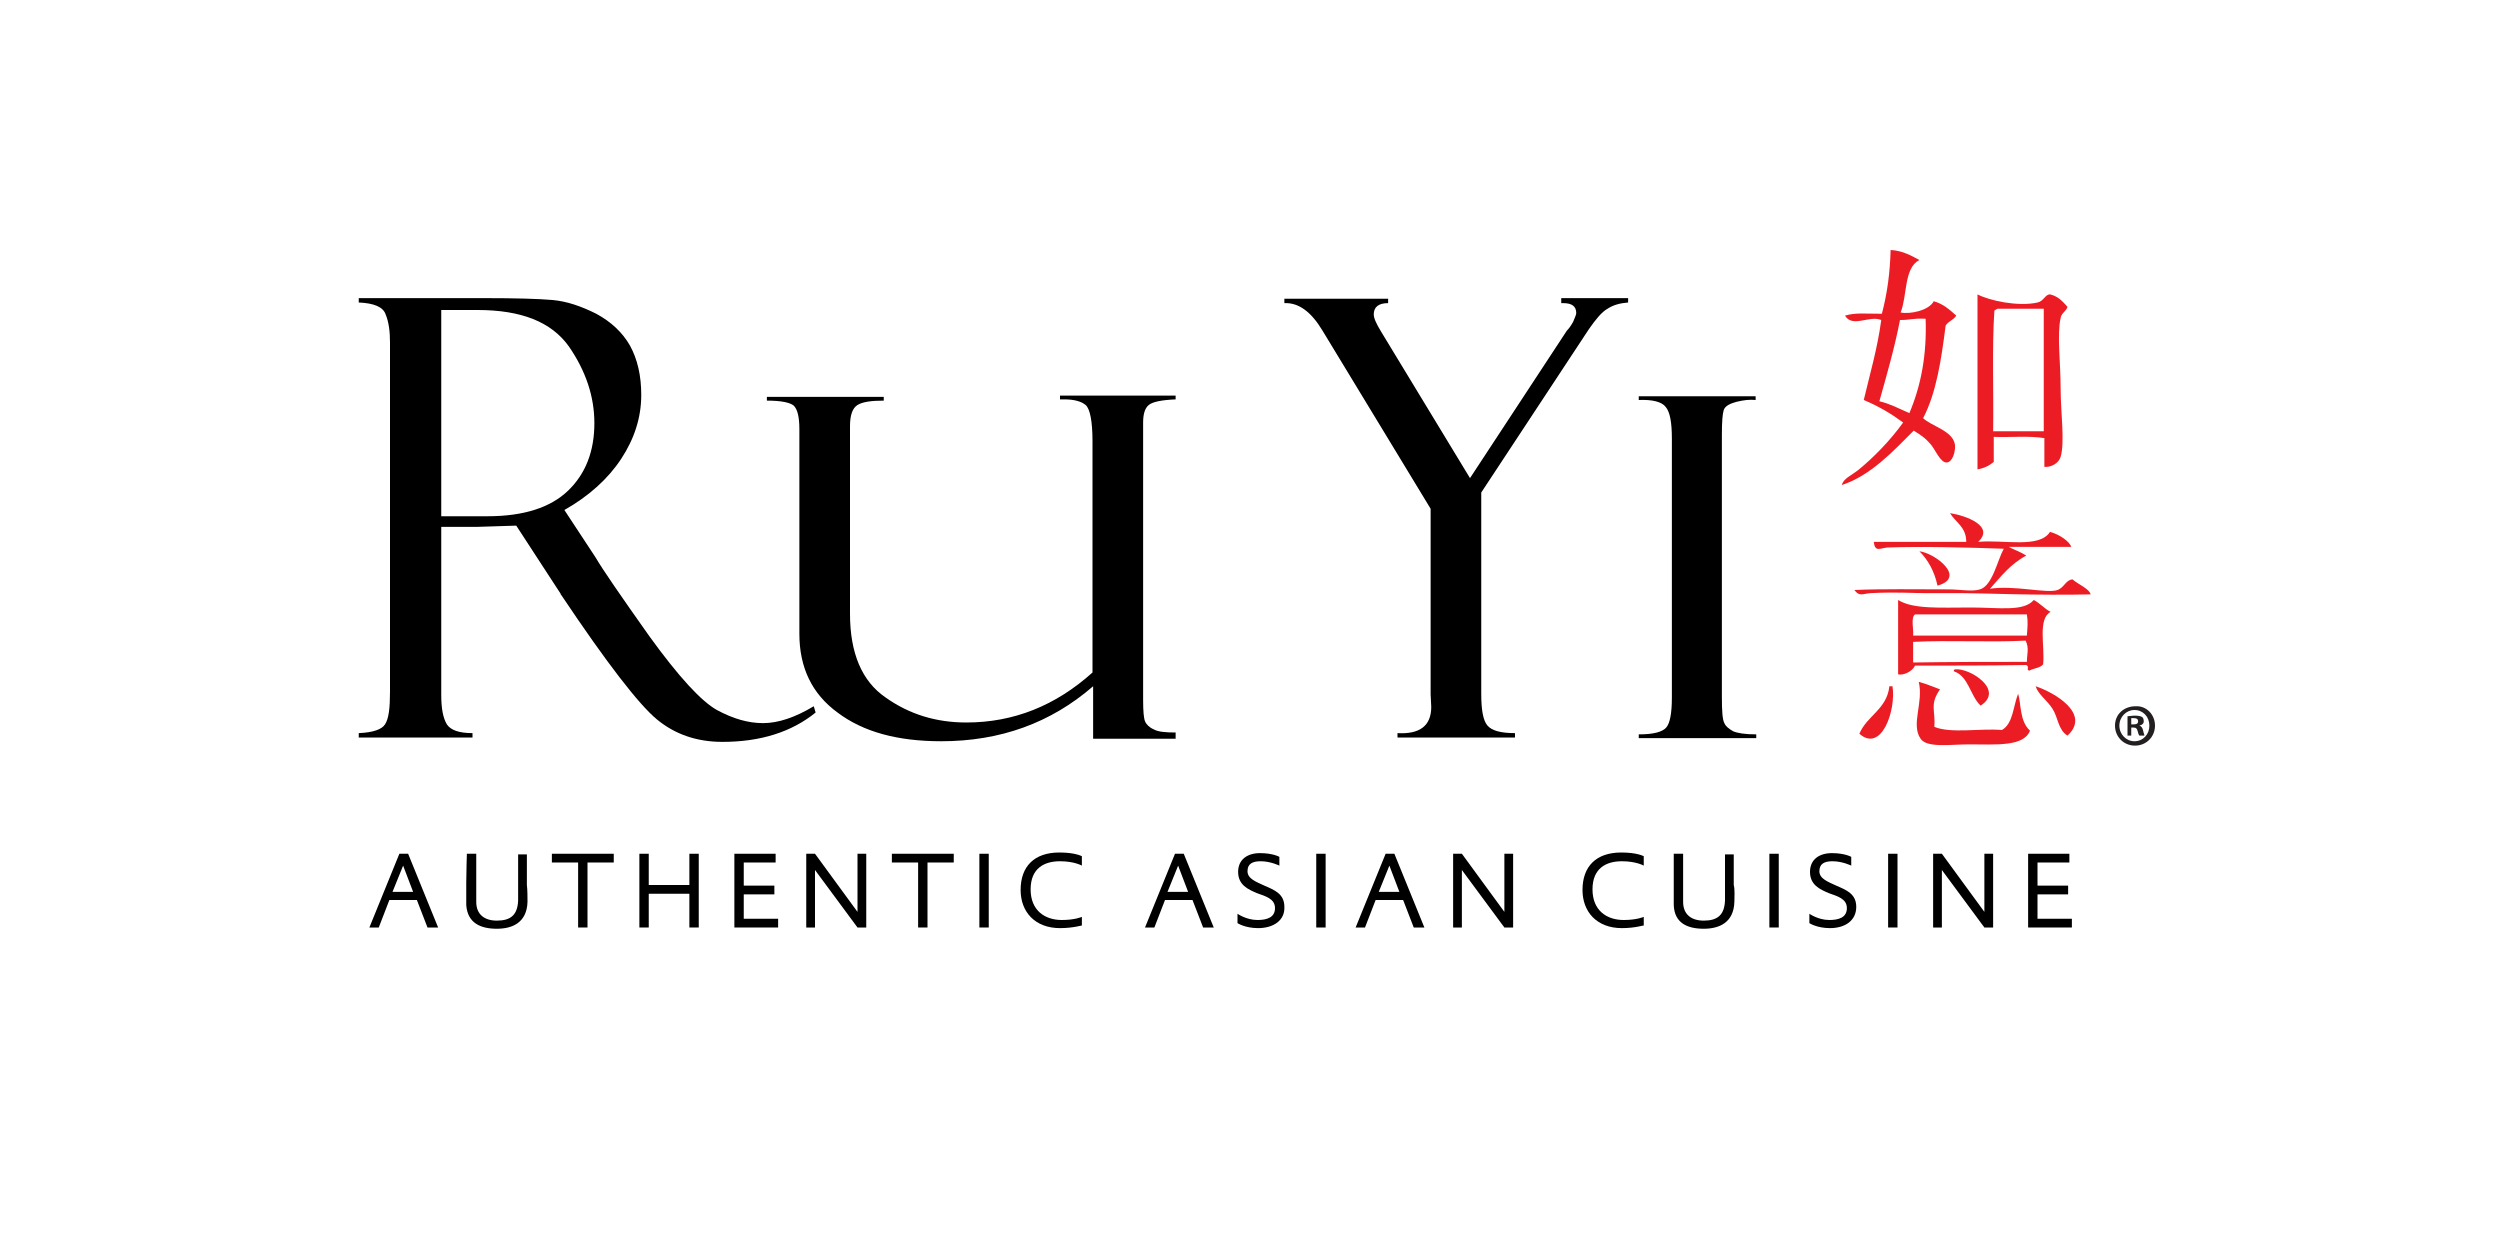 <?xml version="1.0" encoding="UTF-8"?>
<svg xmlns="http://www.w3.org/2000/svg" xmlns:xlink="http://www.w3.org/1999/xlink" version="1.1" id="Layer_1" x="0px" y="0px" viewBox="0 0 400 198.6" style="enable-background:new 0 0 400 198.6;" xml:space="preserve">
<style type="text/css">
	.st0{fill:#EC1C24;}
	.st1{fill:#231F20;}
</style>
<g>
	<path d="M57.4,48.4v-0.7h20c5.1,0,8.7,0.1,11,0.3c2.3,0.2,4.6,1,7,2.2c2.4,1.3,4.2,3,5.4,5.1c1.2,2.2,1.8,4.8,1.8,7.9   c0,3.6-1.1,7-3.2,10.2c-2.1,3.2-5.2,6-9.1,8.2l5,7.6c1.1,1.9,4,6.1,8.6,12.6c4.7,6.5,8.3,10.4,10.8,11.8c2.6,1.4,5,2.1,7.4,2.1   c2.4,0,5.1-0.9,8.1-2.7l0.3,1c-3.8,3.1-8.8,4.7-14.9,4.7c-4.1,0-7.6-1.2-10.5-3.6c-2.9-2.4-8-9-15.3-19.9c-0.1-0.1-0.1-0.1-0.1-0.2   l-7.1-10.9l-6.3,0.2h-5.7v26.9c0,2.2,0.3,3.7,0.9,4.7c0.6,0.9,1.9,1.4,4.1,1.4v0.7H57.4v-0.7c2.3-0.1,3.7-0.6,4.2-1.4   c0.6-0.9,0.8-2.6,0.8-5.2V54.8c0-1.8-0.2-3.3-0.7-4.5C61.3,49.1,59.8,48.5,57.4,48.4z M70.6,49.6v33H78c5.8,0,10.1-1.4,12.9-4.1   c2.8-2.7,4.2-6.3,4.2-10.8c0-4.3-1.4-8.4-4.1-12.3c-2.8-3.9-7.6-5.8-14.6-5.8H70.6z"></path>
	<path d="M188.2,118.2h-13.3v-8.4c-6.8,5.9-14.9,8.8-24.3,8.8c-7,0-12.5-1.5-16.6-4.6c-4.1-3-6.1-7.2-6.1-12.6V68.7   c0-2-0.3-3.2-0.9-3.8c-0.6-0.5-2-0.8-4.3-0.8v-0.6h18.7v0.6c-2,0-3.4,0.2-4.2,0.7c-0.8,0.5-1.2,1.6-1.2,3.4v30   c0,6.3,1.9,10.8,5.7,13.4c3.8,2.7,8.1,4,12.9,4c7.6,0,14.3-2.7,20.2-8v-37c0-3.2-0.4-5.2-1.1-5.8c-0.7-0.6-1.9-0.9-3.4-0.9h-0.7   v-0.6h18.5v0.6c-2.3,0.1-3.7,0.4-4.3,0.9c-0.6,0.5-0.9,1.4-0.9,2.8v44.4c0,1.8,0.1,2.9,0.3,3.4c0.2,0.5,0.7,1,1.4,1.3   c0.7,0.4,1.9,0.5,3.5,0.5V118.2z"></path>
	<path d="M249.9,47.7h10.6v0.7c-1.3,0.1-2.4,0.4-3.3,1c-0.9,0.5-1.9,1.7-3,3.3L237,78.8V111c0,2.6,0.3,4.3,1,5.1   c0.7,0.8,2.1,1.2,4.4,1.2v0.7h-18.8v-0.7c3.6,0.2,5.4-1.2,5.4-4.2l-0.1-2V81.4l-17.3-28.5c-1.8-3-3.8-4.5-6.1-4.4v-0.7h16.6v0.7   c-1.5,0-2.3,0.6-2.3,1.8c0,0.6,0.4,1.5,1.2,2.8l14.2,23.4l15.5-23.6c0.3-0.3,0.6-0.7,1-1.4c0.3-0.7,0.5-1.2,0.5-1.4   c0-1.1-0.7-1.6-2.1-1.6h-0.3V47.7z"></path>
	<path d="M280.9,63.5V64c-0.9-0.1-1.9,0-3.1,0.3c-1.1,0.3-1.8,0.7-2,1.3c-0.2,0.6-0.3,1.9-0.3,4v41.9c0,2.3,0.1,3.7,0.4,4.2   c0.2,0.5,0.7,0.9,1.4,1.3c0.7,0.3,1.9,0.5,3.7,0.5v0.6h-18.8v-0.6c2.4,0,3.8-0.4,4.4-1.1c0.6-0.7,0.9-2.3,0.9-4.8V70.2   c0-2.6-0.3-4.3-1-5.1c-0.6-0.8-2.1-1.2-4.3-1.1v-0.6H280.9z"></path>
	<g>
		<g>
			<g id="XMLID_2_">
				<path class="st0" d="M302.5,40c1.9,0.1,3.3,0.9,4.6,1.6c-2.5,1.3-1.9,5.6-3,8.4c1.5,0.3,4.5-0.3,5.3-1.8      c1.5,0.4,2.6,1.4,3.6,2.3c-0.4,0.7-1.3,0.9-1.7,1.6c-0.7,5.5-1.5,10.8-3.6,14.8c1.3,1.3,4.8,2,5.1,4.3c0.1,0.8-0.3,2.7-1.3,2.8      c-1,0.1-1.9-2.1-2.5-2.8c-1-1.2-1.7-1.6-2.8-2.3c-3.3,3.3-6.9,7.2-11.5,8.7c0.2-1,1.6-1.6,2.5-2.3c2.6-2.1,5.3-4.9,7.3-7.7      c-1.9-1.4-3.9-2.6-6.3-3.6c1-4.2,2.2-8.3,2.8-12.8c-1.9-0.8-4.6,1.3-5.8-0.7c1.7-0.5,3-0.3,5.9-0.3      C302,46.8,302.4,43.5,302.5,40z M305.5,66.1c1.9-4.5,2.8-9.4,2.6-15.1c-2.2-0.1-2.3,0.2-4.1,0.2c-0.9,4.6-2.1,8.7-3.3,13      C302.4,64.6,303.9,65.4,305.5,66.1z"></path>
				<path class="st0" d="M328,47.1c1.3,0.3,2,1.1,2.8,2c-0.2,0.7-1,1-1.1,1.8c-0.6,2.6,0,7.2,0,11.2c0,3.9,0.7,8.6,0,11      c-0.3,1-1.5,1.7-2.6,1.6c0-1.5,0-3.1,0-4.6c-2.4-0.4-5.4-0.1-8.1-0.2c0,1.3,0,2.6,0,4c-0.7,0.6-1.5,1-2.6,1.2c0-9.3,0-18.7,0-28      c1.9,1,6.5,2,9.6,1.3C327,48.2,327.2,47.1,328,47.1z M327,69c0-6.5,0-13.1,0-19.6c-2.5,0-4.9,0-7.4,0c-0.2,0.1-0.4,0.2-0.5,0.3      c-0.4,6.1-0.1,12.9-0.2,19.3C321.7,69,324.4,69,327,69z"></path>
			</g>
		</g>
		<g>
			<g id="XMLID_1_">
				<path class="st0" d="M311.8,94.3c1.7,0,3.8,0.4,5,0c2-0.6,2.8-4.7,3.8-6.5c-5.3-0.2-13.3-0.4-18.6-0.2c-1.2,0.1-2,0.8-2.2-0.9      c4.9,0,9.9,0,14.8,0c0-2.4-1.7-3.1-2.6-4.6c2.6,0.4,7.2,2.1,4.5,4.6c4-0.4,9.8,1.1,11.5-1.6c1.5,0.4,3.1,1.5,3.4,2.4      c-3.3,0-6.6,0-10,0c0.9,0.5,1.9,0.8,2.8,1.4c-2.5,1.3-4.1,3.4-5.8,5.3c3.9-0.6,9.1,0.8,10.8,0.2c1.1-0.4,1.3-1.6,2.4-1.7      c0.9,0.8,2.7,1.5,2.9,2.4c-8.4,0.2-17.5-0.2-20.6-0.2c-2.2,0-3.8,0-6,0c-1.7,0-4.6-0.2-8.6,0c-1.3,0.1-1.8,0.6-2.6-0.5      C301,94.2,306.7,94.3,311.8,94.3z"></path>
				<path class="st0" d="M307.1,88.2c2.5,0.3,7.6,4.2,2.9,5.5C309.5,91.4,308.5,89.6,307.1,88.2z"></path>
				<path class="st0" d="M306.4,106.5c-0.4,0.9-1.8,1.6-2.7,1.4c0-4,0-7.9,0-11.9c2.4,1.5,6.7,1.2,11.7,1.2c4.4,0,8.4,0.7,10-1.2      c1,0.5,1.7,1.4,2.7,1.9c-2.1,1.1-0.9,5.5-1.2,8.4c-0.5,0.6-1.5,0.6-2.2,1c-0.6-0.1,0.1-0.6-0.5-0.9      C318.2,106.5,312.3,106.5,306.4,106.5z M324.3,105.9c0-1.2,0.4-2.2-0.2-3.4c-5.9,0.3-12-0.1-18,0.2c0,1.1,0,2.2,0,3.3      C312.2,105.9,318.2,105.9,324.3,105.9z M324.3,101.7c0.1-1.4,0.2-2.2,0-3.4c-6,0-11.9,0-17.9,0c-0.7,0.5-0.2,2.4-0.3,3.4      C312.2,101.7,318.2,101.7,324.3,101.7z"></path>
				<path class="st0" d="M302.8,109.8c0.6,3.9-1.8,10.7-5.3,7.6c1.2-2.9,4.4-3.9,4.8-7.6C302.5,109.8,302.7,109.8,302.8,109.8z"></path>
				<path class="st0" d="M312.8,107.1c2.3-0.3,8,3.3,4.1,5.8c-1.7-1.6-1.9-4.7-4.3-5.5C312.6,107.2,312.7,107.1,312.8,107.1z"></path>
				<path class="st0" d="M324.8,116.9c-1,2.6-5.4,2.2-9.8,2.2c-2.9,0-6.7,0.6-7.7-0.9c-1.6-2.3,0.5-5.8-0.3-9.1      c1.2,0.3,2.3,0.8,3.4,1.2c-1.7,2.4-0.7,3.4-0.9,6c2.7,1.1,7.3,0.2,10.8,0.5c1.8-1,1.8-3.8,2.6-5.8      C323.4,112.5,323.1,115.4,324.8,116.9z"></path>
				<path class="st0" d="M330.8,117.7c-1.5-0.9-1.5-2.9-2.4-4.3c-0.9-1.4-2.3-2.3-2.7-3.6C328.7,110.8,334.6,114.2,330.8,117.7z"></path>
			</g>
		</g>
	</g>
	<g>
		<path d="M68.4,148.4l-1.7-4.4h-4.4l-1.7,4.4h-1.5l4.8-11.8h1.4l4.8,11.8H68.4z M64.5,138.5l-1.7,4.2h3.3L64.5,138.5z"></path>
		<path d="M84.4,144.3c-0.1,3.3-2.4,4.3-4.9,4.3c-2.6,0-4.7-0.9-4.9-3.8c0-0.6,0-2,0-3.5c0-1.7,0.1-4.7,0.1-4.7h1.5c0,0,0,2.8,0,4.2    c0,1,0,2.3,0,3.5c0,2,1.3,3,3.3,3c2.2,0,3.3-0.9,3.4-3.2c0-0.4,0-1.4,0-2.5c0-2.6,0-4.9,0-4.9h1.4c0,0,0,3.7,0,4.9    C84.4,142.3,84.4,143.7,84.4,144.3z"></path>
		<path d="M94,138v10.4h-1.5V138h-4.2v-1.4h9.9v1.4H94z"></path>
		<path d="M110.3,148.4V143h-6.5v5.4h-1.5v-11.8h1.5v5h6.5v-5h1.5v11.8H110.3z"></path>
		<path d="M117.5,148.4v-11.8h6.6v1.4H119v3.7h4.9v1.4H119v3.9h5.5v1.4H117.5z"></path>
		<path d="M137.2,148.4l-6.8-9.2v9.2H129v-11.8h1.4l6.8,9.3v-9.3h1.4v11.8H137.2z"></path>
		<path d="M148.4,138v10.4h-1.5V138h-4.2v-1.4h9.9v1.4H148.4z"></path>
		<path d="M156.7,148.4v-11.8h1.5v11.8H156.7z"></path>
		<path d="M169.6,148.5c-4,0-6.3-2.6-6.3-6.1c0-3.8,2.2-6,6.2-6c2.6,0,3.6,0.6,3.6,0.6v1.5c0,0-1.2-0.7-3.5-0.7    c-2.5,0-4.7,1.1-4.7,4.5c0,3.4,2.3,4.9,5,4.9c2.1,0,3.2-0.5,3.2-0.5l0,1.4C173.2,148,171.8,148.5,169.6,148.5z"></path>
		<path d="M192.5,148.4l-1.7-4.4h-4.4l-1.7,4.4h-1.5l4.8-11.8h1.4l4.8,11.8H192.5z M188.5,138.5l-1.7,4.2h3.3L188.5,138.5z"></path>
		<path d="M201.3,148.5c-2.1,0-3.3-0.8-3.3-0.8v-1.5c0,0,1.4,1,3.2,1c1.5,0,2.8-0.4,2.8-1.9c0-1.5-1.5-1.9-2.9-2.4    c-1.4-0.6-3-1.3-3-3.4c0-2,1.5-3,3.5-3c2.1,0,3.1,0.6,3.1,0.6v1.4c0,0-1.4-0.7-3-0.7c-1.3,0-2.1,0.4-2.1,1.6    c0,1.2,1.4,1.7,2.7,2.3c1.6,0.7,3.2,1.3,3.2,3.4C205.6,147.3,203.7,148.5,201.3,148.5z"></path>
		<path d="M210.6,148.4v-11.8h1.5v11.8H210.6z"></path>
		<path d="M226.2,148.4l-1.7-4.4h-4.4l-1.7,4.4h-1.5l4.8-11.8h1.4l4.8,11.8H226.2z M222.3,138.5l-1.7,4.2h3.3L222.3,138.5z"></path>
		<path d="M240.7,148.4l-6.8-9.2v9.2h-1.4v-11.8h1.4l6.8,9.3v-9.3h1.4v11.8H240.7z"></path>
		<path d="M259.5,148.5c-4,0-6.3-2.6-6.3-6.1c0-3.8,2.2-6,6.2-6c2.6,0,3.6,0.6,3.6,0.6v1.5c0,0-1.2-0.7-3.5-0.7    c-2.5,0-4.7,1.1-4.7,4.5c0,3.4,2.3,4.9,5,4.9c2.1,0,3.2-0.5,3.2-0.5l0,1.4C263,148,261.7,148.5,259.5,148.5z"></path>
		<path d="M277.5,144.3c-0.1,3.3-2.4,4.3-4.9,4.3c-2.6,0-4.7-0.9-4.8-3.8c0-0.6,0-2,0-3.5c0-1.7,0-4.7,0-4.7h1.5c0,0,0,2.8,0,4.2    c0,1,0,2.3,0,3.5c0,2,1.3,3,3.3,3c2.2,0,3.3-0.9,3.4-3.2c0-0.4,0-1.4,0-2.5c0-2.6,0-4.9,0-4.9h1.4c0,0,0,3.7,0,4.9    C277.6,142.3,277.5,143.7,277.5,144.3z"></path>
		<path d="M283.1,148.4v-11.8h1.5v11.8H283.1z"></path>
		<path d="M292.8,148.5c-2.1,0-3.3-0.8-3.3-0.8v-1.5c0,0,1.4,1,3.2,1c1.5,0,2.8-0.4,2.8-1.9c0-1.5-1.5-1.9-2.9-2.4    c-1.4-0.6-3-1.3-3-3.4c0-2,1.5-3,3.5-3c2.1,0,3.1,0.6,3.1,0.6v1.4c0,0-1.4-0.7-3-0.7c-1.3,0-2.1,0.4-2.1,1.6    c0,1.2,1.4,1.7,2.7,2.3c1.6,0.7,3.2,1.3,3.2,3.4C297,147.3,295.2,148.5,292.8,148.5z"></path>
		<path d="M302.1,148.4v-11.8h1.5v11.8H302.1z"></path>
		<path d="M317.5,148.4l-6.8-9.2v9.2h-1.4v-11.8h1.4l6.8,9.3v-9.3h1.4v11.8H317.5z"></path>
		<path d="M324.5,148.4v-11.8h6.6v1.4H326v3.7h4.9v1.4H326v3.9h5.5v1.4H324.5z"></path>
	</g>
	<g>
		<path class="st1" d="M344.8,116.1c0,1.8-1.4,3.2-3.2,3.2c-1.8,0-3.2-1.4-3.2-3.2c0-1.8,1.4-3.1,3.3-3.1    C343.4,112.9,344.8,114.3,344.8,116.1z M339.1,116.1c0,1.4,1.1,2.5,2.4,2.5c1.4,0,2.4-1.1,2.4-2.5c0-1.4-1-2.5-2.4-2.5    C340.2,113.6,339.1,114.7,339.1,116.1z M341.1,117.7h-0.7v-3.1c0.3,0,0.7-0.1,1.2-0.1c0.6,0,0.9,0.1,1.1,0.2    c0.2,0.1,0.3,0.4,0.3,0.7c0,0.4-0.3,0.6-0.7,0.7v0c0.3,0.1,0.5,0.3,0.6,0.8c0.1,0.5,0.2,0.6,0.2,0.8h-0.8    c-0.1-0.1-0.2-0.4-0.3-0.8c-0.1-0.3-0.2-0.5-0.7-0.5h-0.3V117.7z M341.1,115.9h0.3c0.4,0,0.7-0.1,0.7-0.5c0-0.3-0.2-0.5-0.7-0.5    c-0.2,0-0.3,0-0.4,0V115.9z"></path>
	</g>
</g>
</svg>

